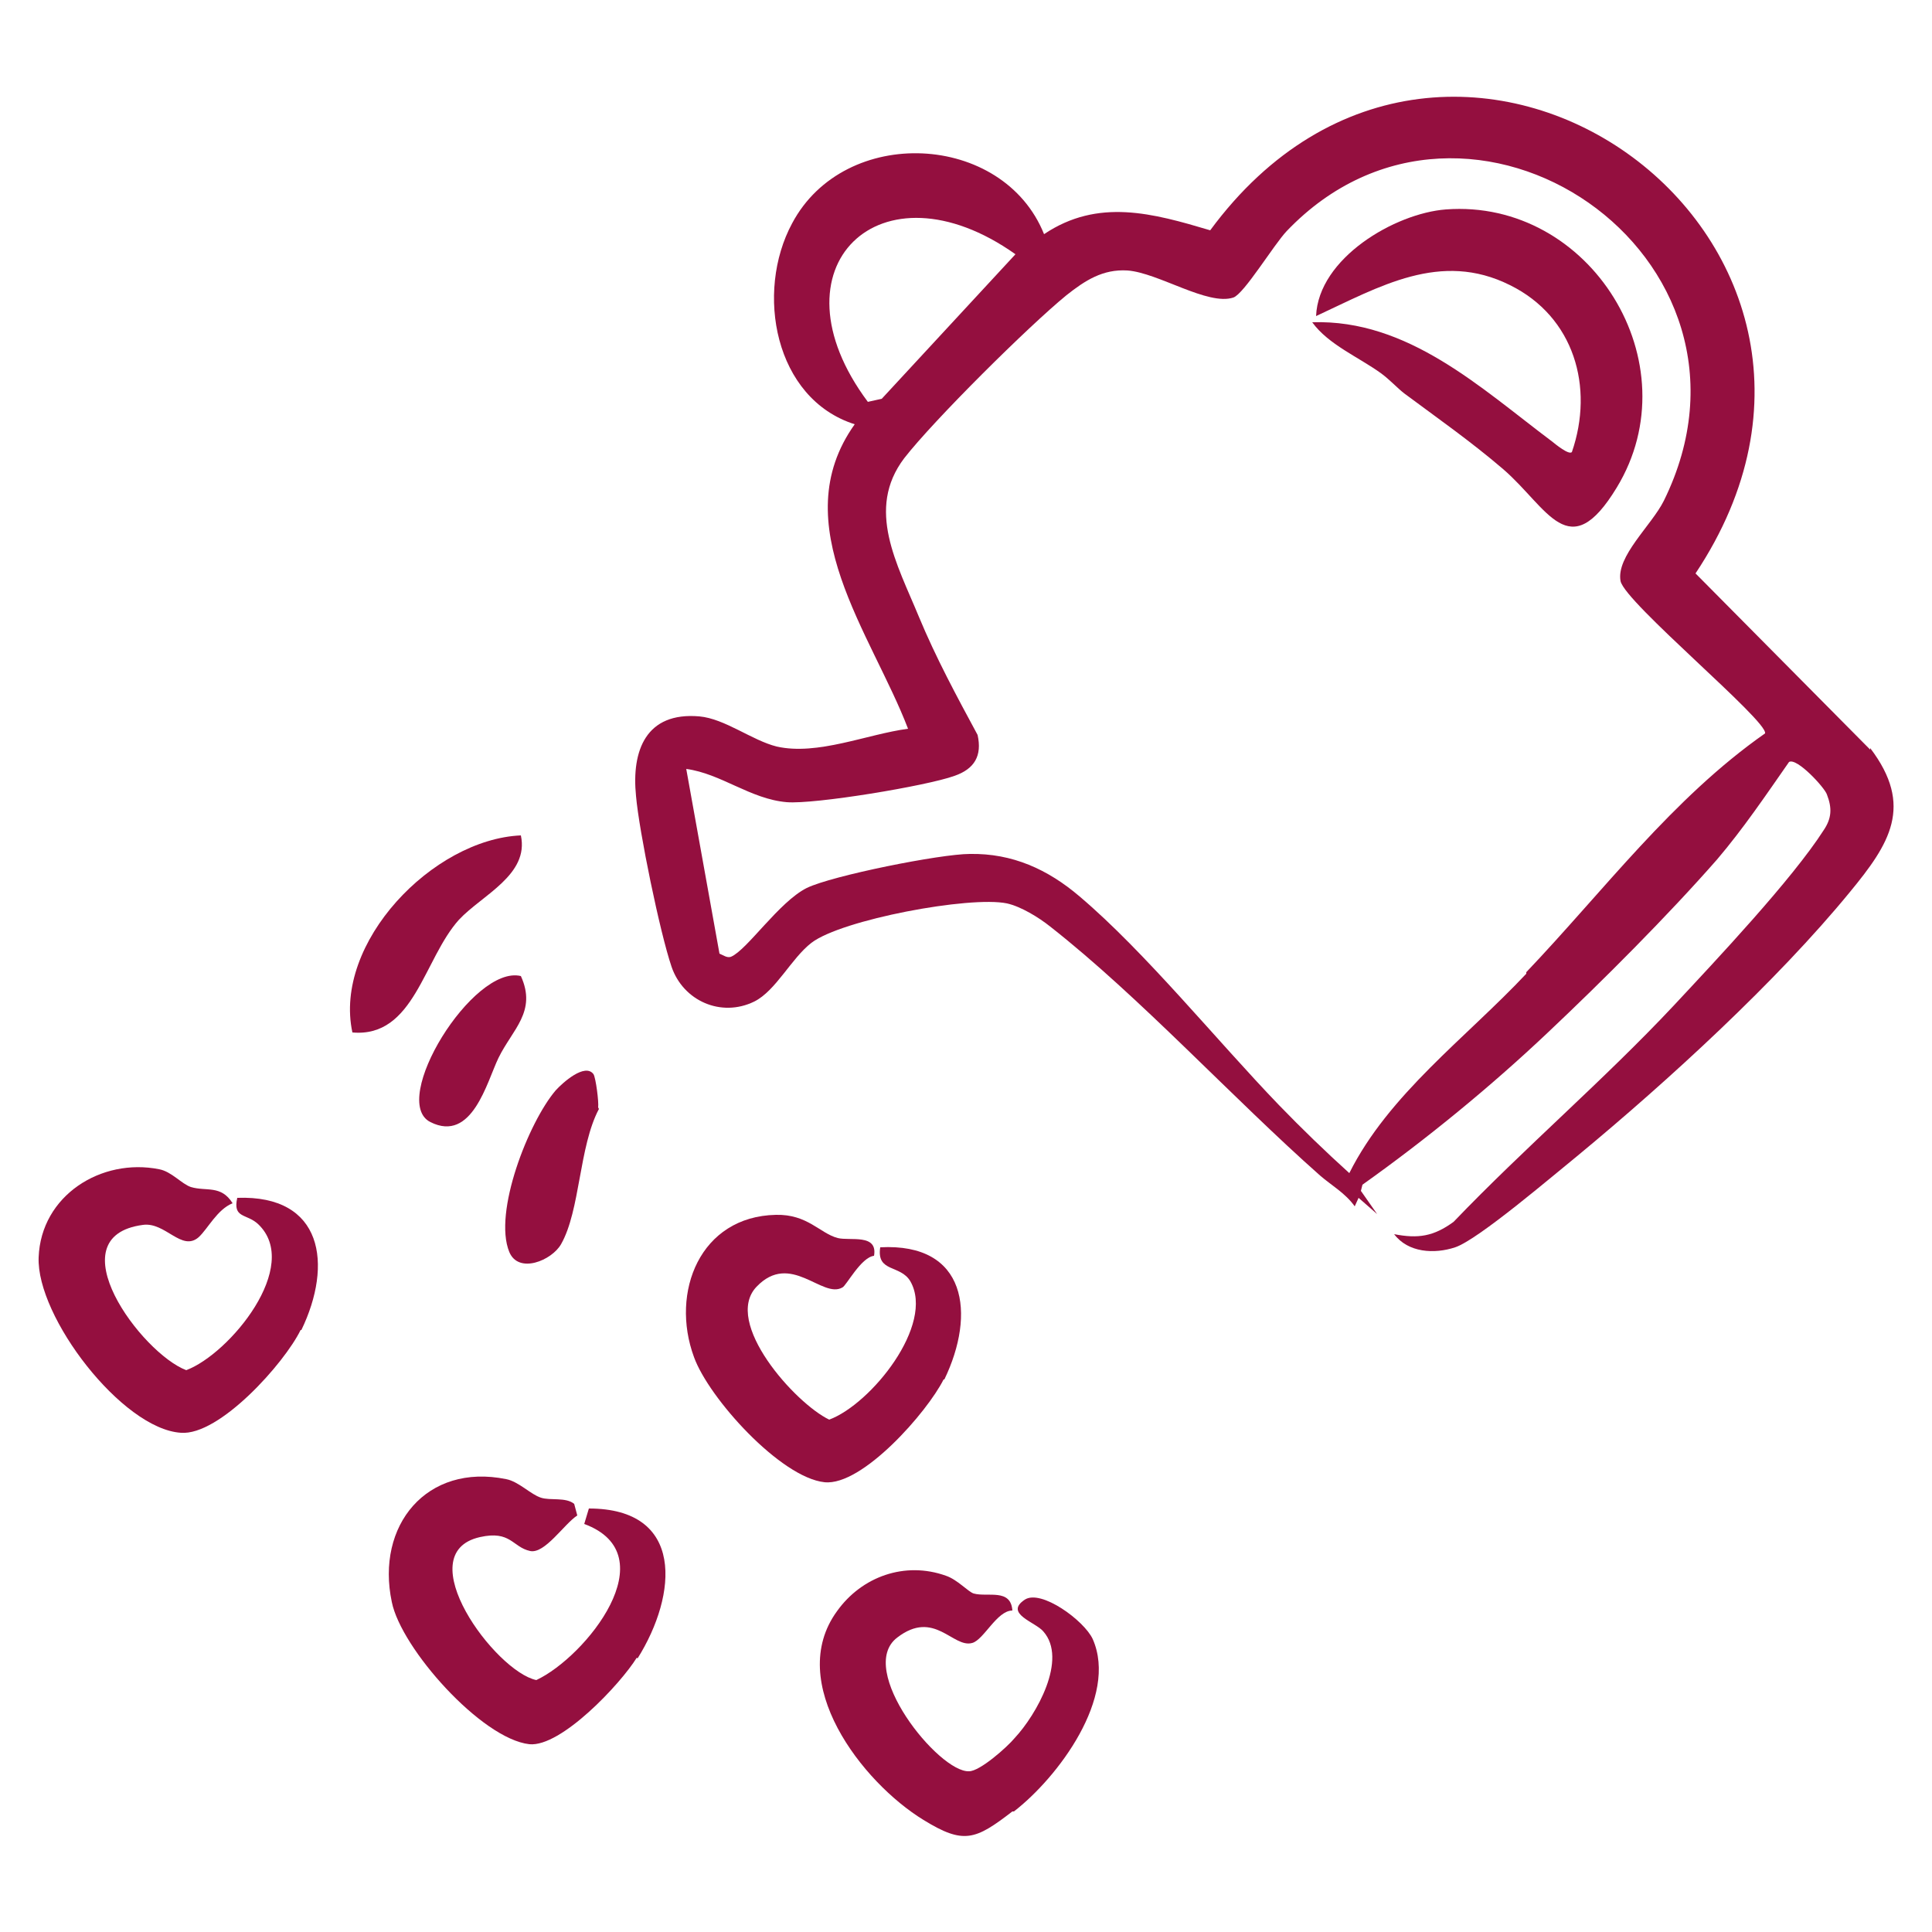 <svg viewBox="0 0 250 250" version="1.1" height="250" width="250" xmlns="http://www.w3.org/2000/svg" id="Layer_1">
  
  <defs>
    <style>
      .st0 {
        fill: #940f3f;
      }
    </style>
  </defs>
  <path d="M242,97l-22.6-22.8c29-43.6-31.7-86.6-62.8-44.4-7.4-2.2-14.5-4.2-21.5.5-5.3-13.2-25.8-14.2-32.6-1.4-4.8,8.9-2.3,22.7,8.1,26-9.2,12.9,2.2,27.1,6.9,39.4-5.3.7-11.7,3.5-17,2.3-3.2-.8-6.7-3.6-10-3.9-6.9-.6-8.8,4.4-8.2,10.3.4,4.6,3.1,17.7,4.6,22.1,1.5,4.4,6.4,6.6,10.7,4.5,2.8-1.4,4.8-5.6,7.4-7.6,3.9-3,20.5-6.1,25.3-5.1,1.8.4,4.1,1.8,5.6,3,11.6,9.1,23.6,22.2,34.9,32.2,1.5,1.3,3.3,2.3,4.5,4l.5-1.1,2.4,2.1-2.1-3,.2-.8c8.3-5.9,16.6-12.7,24-19.7,7.1-6.7,15.5-15.1,21.9-22.4,3.4-4,6.3-8.3,9.3-12.6,1-.6,4.6,3.3,4.9,4.2.7,1.8.6,3.1-.4,4.6-4.1,6.4-13.9,16.8-19.4,22.7-9.1,9.7-19.3,18.4-28.5,28-2.6,1.9-4.6,2.2-7.7,1.6,1.8,2.4,5.2,2.6,7.9,1.7,3-1,12.8-9.4,15.9-11.9,11.6-9.6,25.7-22.5,35.2-34.1,5.1-6.2,8.3-11.1,2.6-18.6ZM112.3,52c-13-17.4,1.6-31.5,19.1-19.1l-17.3,18.7-1.8.4ZM197.5,126c-7.8,8.3-17.8,15.6-22.9,25.8-3.1-2.8-6.2-5.8-9.1-8.8-8-8.3-17.3-19.8-25.8-27-4.1-3.5-8.7-5.6-14.2-5.5-3.8,0-17.8,2.8-21.1,4.4-3.6,1.8-7.7,8-9.8,8.9-.5.2-1-.2-1.5-.4l-4.3-23.9c4.5.6,8.3,3.9,13,4.3,3.6.3,18.1-2.1,21.7-3.4,2.6-.9,3.6-2.6,3-5.3-2.7-5-5.4-10-7.6-15.3-2.8-6.8-6.9-13.9-1.9-20.5,3.8-4.9,16.1-17.1,21-21.1,2.4-1.9,4.7-3.4,7.9-3.2,4,.3,10.4,4.6,13.7,3.5,1.4-.5,5.2-6.8,6.9-8.6,23.5-24.6,64.4,3.2,48.8,34.9-1.6,3.2-6.2,7.2-5.6,10.4.6,2.8,19.1,18.1,18.7,19.7-12,8.4-20.9,20.4-30.9,30.9Z" class="st0"></path>
  <path d="M82.4,214.5c-2.1,3.4-9.8,11.6-13.9,11.2-6.2-.7-16.6-12.4-17.8-18.4-2.1-9.9,4.5-18,14.8-15.9,1.6.3,3.2,2,4.5,2.4,1.2.4,3.2-.1,4.3.8l.4,1.5c-1.7,1.1-4.2,5-6.1,4.6-2.3-.5-2.5-2.7-6.5-1.8-9.3,2.1,2,17.4,7.3,18.5,6.4-3,17-16.2,6.2-20.2l.6-2c12.4,0,11.5,11.1,6.3,19.4Z" class="st0"></path>
  <path d="M38.9,172.1c-2.1,4.3-10.5,13.7-15.5,13.3-7.6-.5-18.7-15-18.4-22.7.3-8,8.1-12.9,15.6-11.4,1.6.3,2.9,1.9,4.1,2.3,2,.6,3.9-.3,5.4,2.1-2,.8-3.2,3.3-4.4,4.4-2.2,1.9-4.3-2-7.2-1.6-11.4,1.5-.2,16.6,5.6,18.8,5.6-2.1,15-13.5,9.3-18.9-1.5-1.4-3.3-.7-2.7-3.4,11.1-.4,12.4,8.6,8.3,17.1Z" class="st0"></path>
  <path d="M122.1,178.5c-2.1,4.2-10.5,13.8-15.4,13.3-5.7-.6-15-10.9-16.9-16.2-3.1-8.4.8-18.2,10.6-18.4,4.1-.1,5.7,2.4,8,3,1.6.4,5.2-.6,4.7,2.3-1.7.2-3.6,3.9-4.1,4.1-2.6,1.5-6.7-4.7-11.1-.1-4.4,4.6,5,15.1,9.4,17.2,5.4-2,13.7-12.3,10.5-17.9-1.3-2.2-4.4-1.1-3.9-4.4,11.2-.6,12.4,8.6,8.3,17.1Z" class="st0"></path>
  <path d="M131,234.4c-4.8,3.7-6.3,4.3-11.5,1.1-8-4.9-17.9-17.8-11.2-27,3.2-4.5,8.8-6.5,14.1-4.6,1.5.5,2.9,2.1,3.6,2.3,1.8.5,4.8-.7,5,2.2-2,0-3.7,3.8-5.2,4.2-2.5.7-4.9-4.4-9.7-.7-5.4,4.1,5.4,17.5,9.3,17.3,1.4,0,4.9-3.1,5.9-4.3,2.8-3,6.9-10.2,3.7-13.8-1-1.2-5.1-2.3-2.4-4.1,2.1-1.4,7.7,2.7,8.8,5.1,3.3,7.5-4.5,17.9-10.2,22.3Z" class="st0"></path>
  <path d="M59.4,119c-4.6,5.1-5.8,15.3-13.8,14.6-2.5-11.6,10.4-25,21.8-25.5,1.1,5.1-5,7.7-8,10.9Z" class="st0"></path>
  <path d="M77.5,143.5c-2.6,4.9-2.4,13.1-4.9,17.5-1.2,2.1-5.5,3.9-6.7,1-2.1-5.1,2.5-16.8,6-20.9.9-1,3.8-3.6,4.9-2.1.3.5.7,3.6.6,4.3Z" class="st0"></path>
  <path d="M64.5,136.9c-1.5,3.1-3.4,11-8.8,8.3-5.4-2.7,5.5-20.4,11.7-18.9,2.1,4.6-1.1,6.9-2.9,10.6Z" class="st0"></path>
  <path d="M209.2,63.1c-6.2,10.2-8.9,2.6-14.7-2.4-4.2-3.6-8.5-6.6-12.8-9.8-.9-.7-1.9-1.8-3-2.6-2.9-2.1-6.8-3.7-8.9-6.6,12.4-.4,21.8,8.5,31,15.4.5.4,2.2,1.8,2.6,1.4,2.9-8.4.3-17.5-8-21.6-9-4.5-16.9.2-25.1,4,.3-7.5,10.2-13.3,16.8-13.8,18.7-1.4,31.9,19.9,22.1,36Z" class="st0"></path>
</svg>